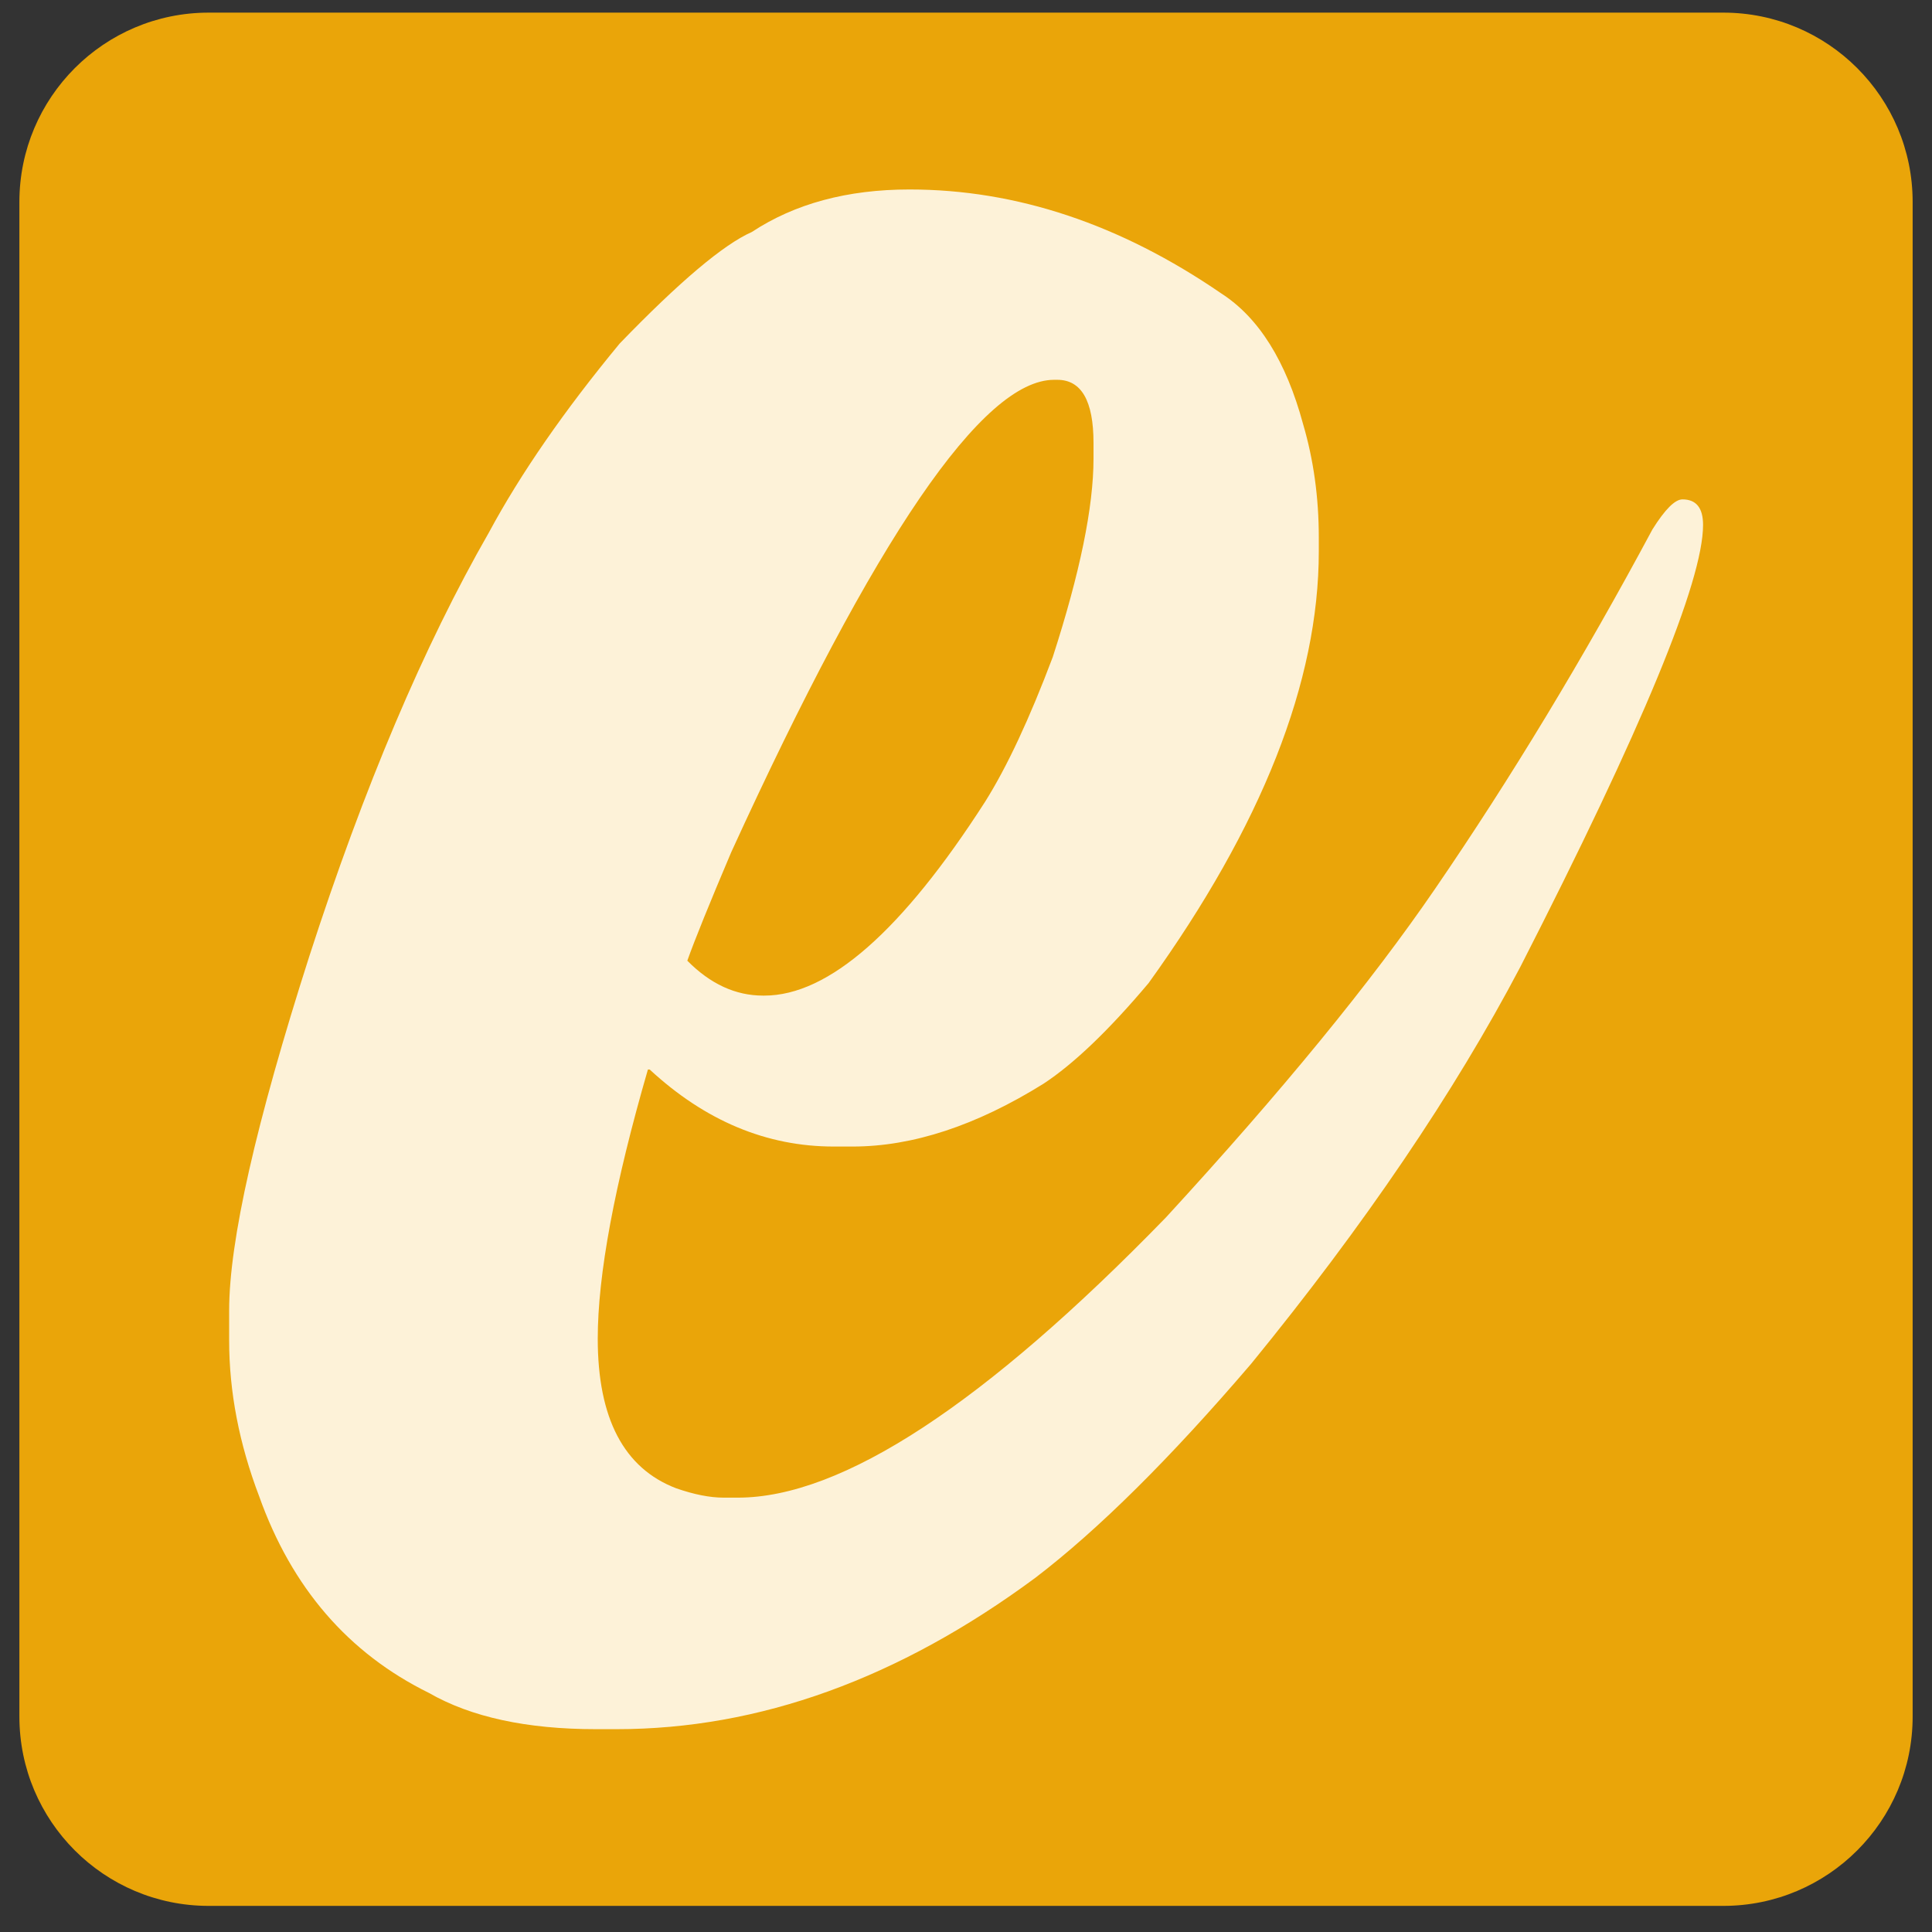 <svg width="56" height="56" viewBox="0 0 56 56" fill="none" xmlns="http://www.w3.org/2000/svg">
<rect x="0" y="0" width="56" height="56" fill="#333333" stroke="none"/>
<g clip-path="url(#clip0_16_270)">
<g clip-path="url(#clip1_16_270)">
<path d="M49.951 0.366H6.049C3.018 0.366 0.562 2.823 0.562 5.854V49.756C0.562 52.786 3.018 55.243 6.049 55.243H49.951C52.982 55.243 55.439 52.786 55.439 49.756V5.854C55.439 2.823 52.982 0.366 49.951 0.366Z" fill="#EAA509"/>
</g>
<g clip-path="url(#clip2_16_270)">
<path d="M26.361 5.492C29.459 5.492 32.471 6.496 35.396 8.503C36.486 9.204 37.278 10.468 37.771 12.294C38.074 13.324 38.226 14.418 38.226 15.578V15.981C38.226 19.754 36.581 23.925 33.293 28.495C32.142 29.862 31.125 30.836 30.242 31.415C28.295 32.627 26.452 33.233 24.712 33.233H24.167C22.22 33.233 20.441 32.489 18.831 31H18.78C17.81 34.349 17.326 36.95 17.326 38.802C17.326 41.112 18.083 42.558 19.597 43.138C20.117 43.319 20.575 43.41 20.974 43.41H21.389C24.401 43.41 28.537 40.701 33.799 35.284C37.148 31.64 39.749 28.464 41.601 25.756C43.79 22.562 45.889 19.092 47.897 15.345C48.26 14.765 48.55 14.475 48.767 14.475C49.165 14.475 49.364 14.721 49.364 15.215C49.364 16.85 47.598 21.121 44.067 28.027C42.146 31.679 39.545 35.513 36.266 39.529C33.92 42.272 31.834 44.34 30.009 45.734C26.053 48.659 22.008 50.121 17.871 50.121H17.274C15.266 50.121 13.652 49.771 12.432 49.07C10.095 47.919 8.455 46.019 7.512 43.371C6.932 41.848 6.642 40.342 6.642 38.854V37.984C6.642 35.976 7.417 32.553 8.966 27.716C10.55 22.817 12.285 18.724 14.171 15.435C15.089 13.73 16.352 11.905 17.962 9.957C19.693 8.166 20.969 7.088 21.791 6.725C23.038 5.903 24.561 5.492 26.361 5.492ZM19.922 27.846C20.588 28.521 21.32 28.858 22.116 28.858H22.155C24.015 28.858 26.149 26.984 28.555 23.237C29.186 22.233 29.84 20.836 30.515 19.044C31.302 16.612 31.696 14.695 31.696 13.293V12.839C31.696 11.619 31.346 11.009 30.645 11.009H30.554C28.485 11.009 25.366 15.574 21.194 24.704C20.562 26.193 20.138 27.24 19.922 27.846Z" fill="#FDF2D8"/>
</g>
</g>
<defs>
<clipPath id="clip0_16_270">
<rect width="54.877" height="54.877" fill="white" transform="translate(0.562 0.366)"/>
</clipPath>
<clipPath id="clip1_16_270">
<rect width="54.877" height="54.877" fill="white" transform="translate(0.562 0.366)"/>
</clipPath>
<clipPath id="clip2_16_270">
<rect width="44.633" height="44.633" fill="white" transform="translate(5.684 5.488)"/>
</clipPath>
</defs>
</svg>

